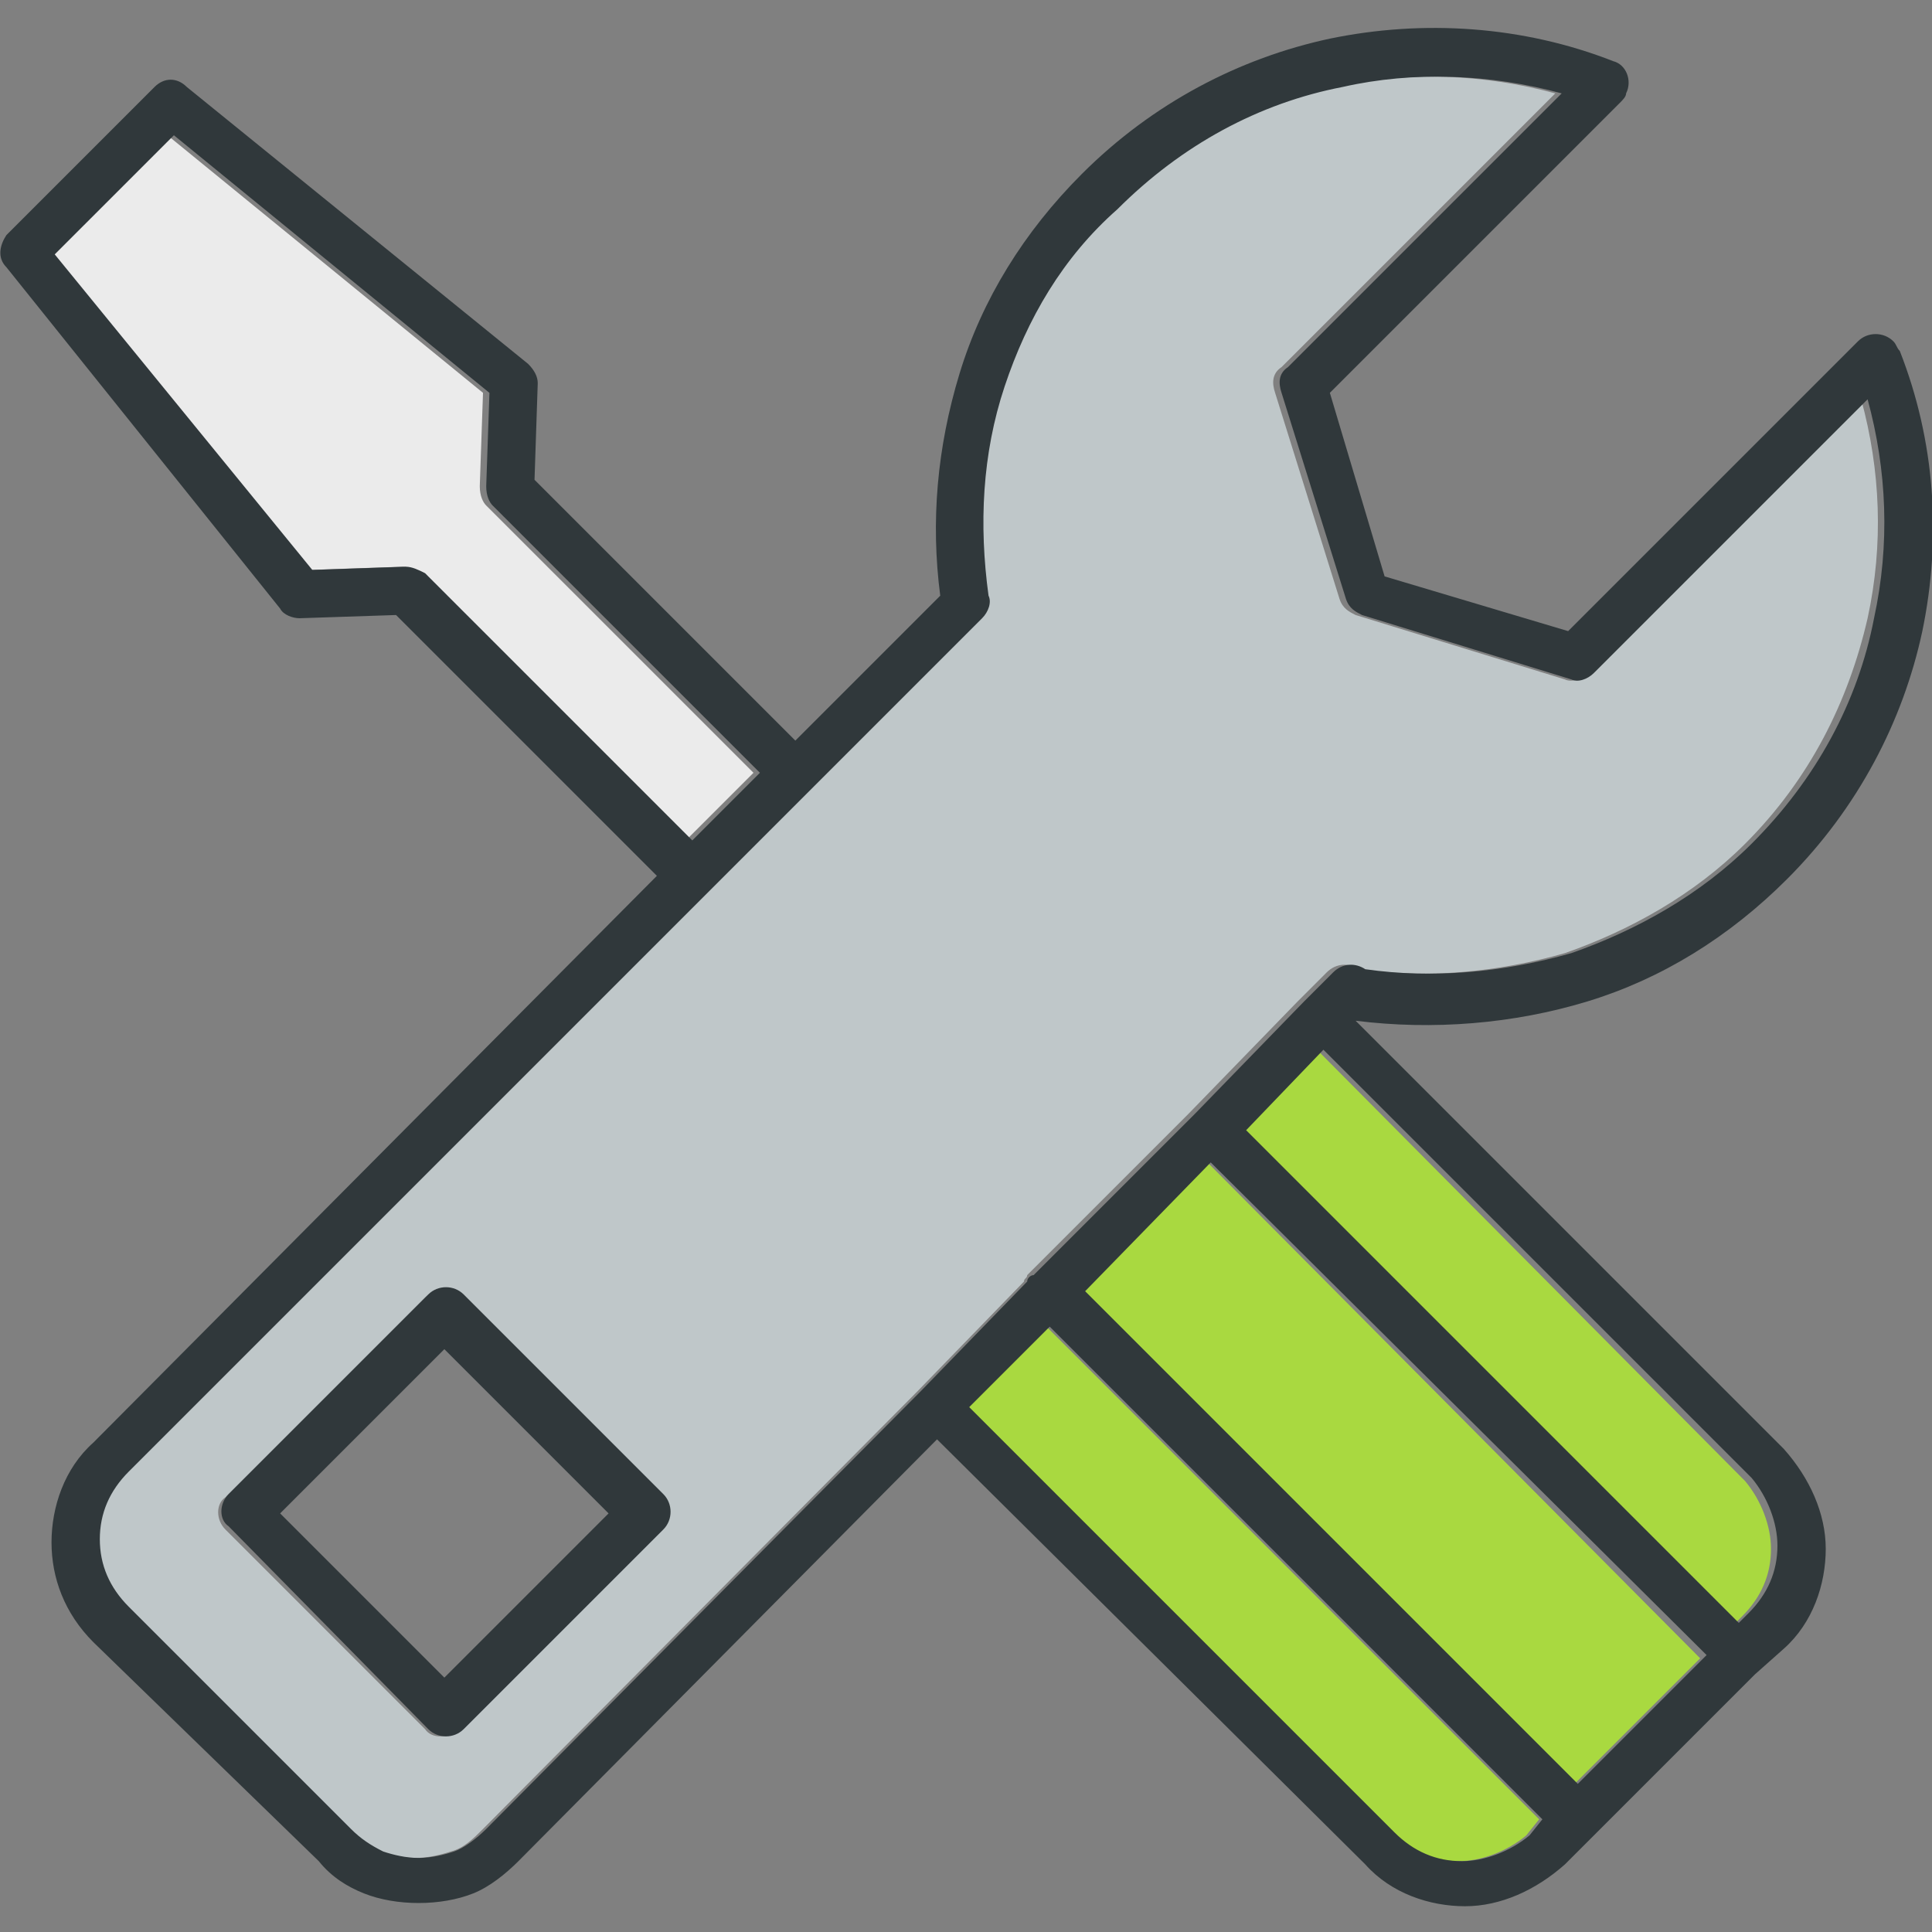<?xml version="1.0" encoding="utf-8"?>
<!-- Generator: Adobe Illustrator 24.2.0, SVG Export Plug-In . SVG Version: 6.00 Build 0)  -->
<svg version="1.1" id="レイヤー_1" xmlns="http://www.w3.org/2000/svg" xmlns:xlink="http://www.w3.org/1999/xlink" x="0px"
	 y="0px" viewBox="0 0 60 60" style="enable-background:new 0 0 60 60;" xml:space="preserve">
<rect x="0" y="0" width="60" height="60" fill="#808080" stroke="none"/>
<style type="text/css">
	.st0{fill-rule:evenodd;clip-rule:evenodd;fill:#EBEBEB;}
	.st1{fill-rule:evenodd;clip-rule:evenodd;fill:#A9D940;}
	.st2{fill-rule:evenodd;clip-rule:evenodd;fill:#BFC7C9;}
	.st3{fill-rule:evenodd;clip-rule:evenodd;fill:#30383B;}
</style>
<g>
	<g>
		<path class="st0" d="M13,17.8l8.3,8.3l2.1-2.1l-8.3-8.3c-0.1-0.1-0.2-0.3-0.2-0.6l0.1-2.9l-9.8-8L1.6,7.9l8,9.8l2.9-0.1
			C12.7,17.6,12.9,17.7,13,17.8z"/>
		<path class="st1" d="M38.5,35.1l15.3,15.4l0.3-0.3c0.6-0.6,0.9-1.3,0.9-2.1c0-0.7-0.3-1.5-0.8-2.1l0,0L40.9,32.6L38.5,35.1z"/>
		<path class="st2" d="M31.8,39.8c0-0.1,0.1-0.1,0.1-0.2l5-5h0l0,0l3.4-3.5l0,0l0.9-0.9c0.3-0.3,0.7-0.3,1-0.1l0,0
			c2.1,0.3,4.3,0.1,6.4-0.5c2-0.7,4-1.8,5.6-3.4c2-2,3.2-4.4,3.8-7c0.5-2.3,0.4-4.6-0.2-6.8l-8.5,8.5l0,0c-0.2,0.2-0.5,0.3-0.7,0.2
			l-6.5-2l0,0c-0.2-0.1-0.4-0.2-0.5-0.5l-2-6.4c-0.1-0.3-0.1-0.6,0.2-0.8l8.5-8.5c-2.2-0.6-4.6-0.7-6.8-0.2c-2.6,0.5-5,1.8-7,3.8
			l0,0h0C32.9,8,31.7,9.9,31.1,12c-0.7,2.1-0.8,4.3-0.5,6.5c0.1,0.2,0,0.5-0.2,0.7l0,0L25,24.5l-3.2,3.2l0,0l-18,18h0
			C3.2,46.3,3,47.1,3,47.8c0,0.8,0.3,1.5,0.9,2.1l6.9,6.9c0.3,0.3,0.6,0.5,1,0.7c0.3,0.1,0.7,0.2,1.1,0.2c0.4,0,0.8-0.1,1.1-0.2
			c0.4-0.1,0.7-0.4,1-0.7l13.5-13.6l0,0l0,0L31.8,39.8L31.8,39.8z M13.2,53.7L7,47.5c-0.3-0.3-0.3-0.8,0-1l6.2-6.2
			c0.3-0.3,0.8-0.3,1.1,0l6.2,6.2c0.3,0.3,0.3,0.8,0,1l-6.2,6.2C13.9,54,13.4,54,13.2,53.7z"/>
		<path class="st1" d="M47.8,56.5L32.5,41.2l-1.6,1.6L30,43.7l13.2,13.2c0.6,0.6,1.3,0.9,2.1,0.9c0.7,0,1.5-0.3,2.1-0.8l0,0
			L47.8,56.5z"/>
		<polygon class="st1" points="33.5,40.1 48.8,55.5 52.8,51.5 37.5,36.1 		"/>
	</g>
	<g>
		<path class="st3" d="M20.4,27.2l-8.1-8.1l-3,0.1c-0.2,0-0.5-0.1-0.6-0.3L0.2,8.3C-0.1,8,0,7.6,0.2,7.3l4.6-4.6
			c0.3-0.3,0.7-0.3,1,0l10.6,8.6c0.2,0.2,0.3,0.4,0.3,0.6l-0.1,3l8.1,8.1l4.5-4.5c-0.3-2.3-0.1-4.6,0.6-6.9c0.7-2.3,2-4.4,3.8-6.2
			l0,0c2.2-2.2,4.9-3.6,7.7-4.2c2.9-0.6,6-0.4,8.8,0.7c0.4,0.1,0.6,0.6,0.4,1c0,0.1-0.1,0.2-0.2,0.3h0l-9,9l1.7,5.7l5.7,1.7l9-9
			c0.3-0.3,0.8-0.3,1.1,0c0.1,0.1,0.1,0.2,0.2,0.3c1.1,2.8,1.3,5.8,0.7,8.7c-0.6,2.8-2,5.5-4.2,7.7c-1.8,1.8-3.9,3.1-6.2,3.8
			c-2.3,0.7-4.8,0.9-7.2,0.6v0l13.3,13.3l0,0c0.8,0.9,1.3,2,1.3,3.1c0,1.1-0.4,2.3-1.3,3.1L54.5,52l0,0l-5,5l-0.9,0.9l0,0
			c-0.9,0.8-2,1.3-3.1,1.3c-1.1,0-2.3-0.4-3.1-1.3L29.1,44.7l-13,13.1c-0.4,0.4-0.9,0.8-1.4,1c-0.5,0.2-1.1,0.3-1.7,0.3
			c-0.6,0-1.2-0.1-1.7-0.3c-0.5-0.2-1-0.5-1.4-1L2.9,51c-0.9-0.9-1.3-2-1.3-3.1c0-1.1,0.4-2.3,1.3-3.1l0,0h0L20.4,27.2L20.4,27.2z
			 M33.7,40.1l15.3,15.3l4-4L37.6,36.1L33.7,40.1L33.7,40.1z M47.9,56.5L32.6,41.2L31,42.8l-0.9,0.9l13.2,13.2
			c0.6,0.6,1.3,0.9,2.1,0.9c0.7,0,1.5-0.3,2.1-0.8l0,0L47.9,56.5L47.9,56.5z M31.9,39.8c0-0.1,0.1-0.2,0.2-0.2l5-5v0v0l3.4-3.5l0,0
			l0.9-0.9c0.3-0.3,0.7-0.3,1-0.1l0,0c2.1,0.3,4.3,0.1,6.4-0.5c2-0.7,4-1.8,5.6-3.4c2-2,3.3-4.4,3.8-7c0.5-2.3,0.4-4.6-0.2-6.8
			l-8.5,8.5l0,0c-0.2,0.2-0.5,0.3-0.7,0.2l-6.5-2l0,0c-0.2-0.1-0.4-0.2-0.5-0.5l-2-6.4c-0.1-0.3-0.1-0.6,0.2-0.8l8.5-8.5
			c-2.2-0.6-4.6-0.7-6.8-0.2c-2.6,0.5-5,1.8-7,3.8l0,0h0C33,8,31.9,9.9,31.2,12c-0.7,2.1-0.8,4.3-0.5,6.5c0.1,0.2,0,0.5-0.2,0.7l0,0
			l-5.3,5.3L22,27.7l0,0l-18,18v0c-0.6,0.6-0.9,1.3-0.9,2.1c0,0.8,0.3,1.5,0.9,2.1l6.9,6.9c0.3,0.3,0.6,0.5,1,0.7
			c0.3,0.1,0.7,0.2,1.1,0.2c0.4,0,0.8-0.1,1.1-0.2c0.3-0.1,0.7-0.4,1-0.7l13.5-13.6l0,0l0,0L31.9,39.8L31.9,39.8z M38.7,35.1
			L54,50.4l0.3-0.3c0.6-0.6,0.9-1.3,0.9-2.1c0-0.7-0.3-1.5-0.8-2.1l0,0L41.1,32.6L38.7,35.1L38.7,35.1z M8.7,47l5.1,5.1l5.1-5.1
			l-5.1-5.1L8.7,47L8.7,47z M13.3,53.7c0.3,0.3,0.8,0.3,1.1,0l6.2-6.2c0.3-0.3,0.3-0.8,0-1.1l-6.2-6.2c-0.3-0.3-0.8-0.3-1.1,0
			l-6.2,6.2c-0.3,0.3-0.3,0.8,0,1L13.3,53.7L13.3,53.7z M13.2,17.8l8.3,8.3l2.1-2.1l-8.3-8.3c-0.1-0.1-0.2-0.3-0.2-0.6l0.1-2.9
			l-9.8-8L1.7,7.9l8,9.8l2.9-0.1C12.8,17.6,13,17.7,13.2,17.8L13.2,17.8z M5.8,2.7L5.8,2.7L5.8,2.7z"/>
	</g>
</g>
</svg>
